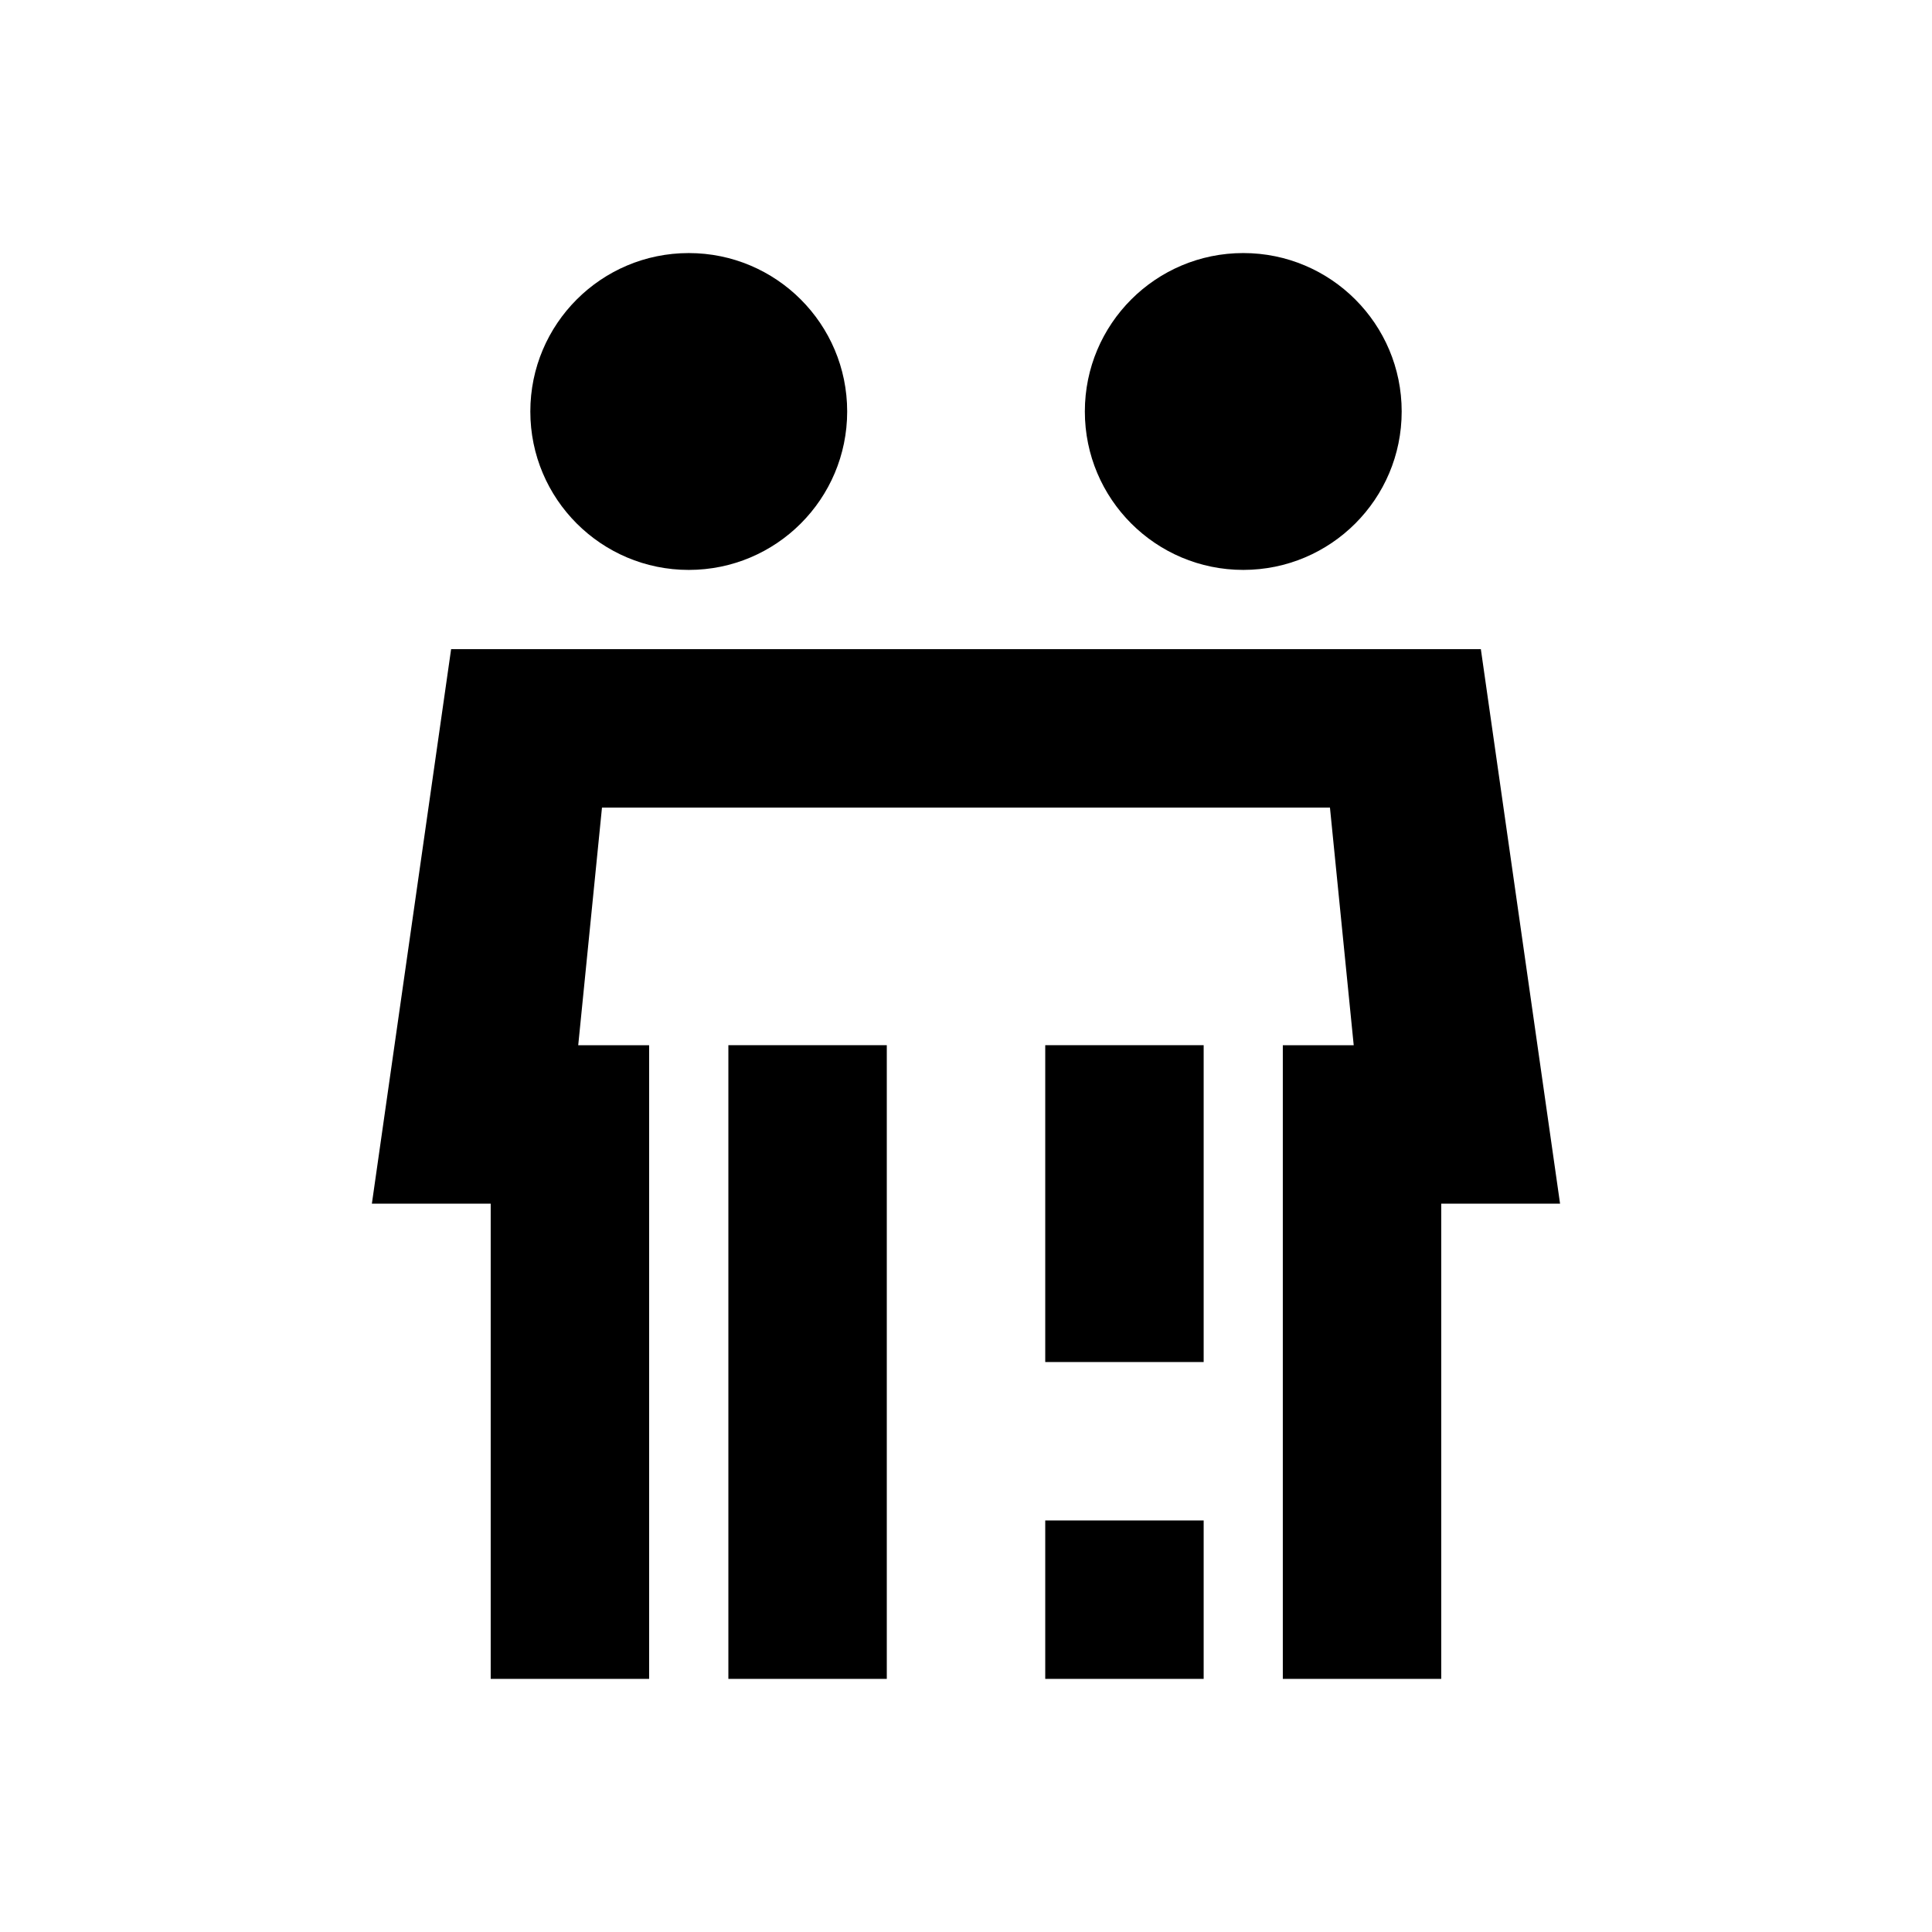 <?xml version="1.0" encoding="UTF-8"?>
<!-- Uploaded to: ICON Repo, www.svgrepo.com, Generator: ICON Repo Mixer Tools -->
<svg fill="#000000" width="800px" height="800px" version="1.1" viewBox="144 144 512 512" xmlns="http://www.w3.org/2000/svg">
 <path d="m368.51 253.05c0 23.188-18.797 41.984-41.984 41.984s-41.984-18.797-41.984-41.984 18.797-41.984 41.984-41.984 41.984 18.797 41.984 41.984zm-104.96 62.977h272.89l20.992 146.95h-31.488v125.95h-41.984v-167.93h18.789l-6.297-62.977h-192.92l-6.297 62.977h18.789v167.93h-41.984v-125.95h-31.488zm115.46 104.96h-41.984v167.93h41.984zm136.45-167.94c0 23.188-18.793 41.984-41.98 41.984-23.191 0-41.984-18.797-41.984-41.984s18.793-41.984 41.984-41.984c23.188 0 41.98 18.797 41.98 41.984zm-52.477 251.9h-41.984v-83.965h41.984zm-41.984 41.984v41.984h41.984v-41.984z" fill-rule="evenodd"/>
</svg>